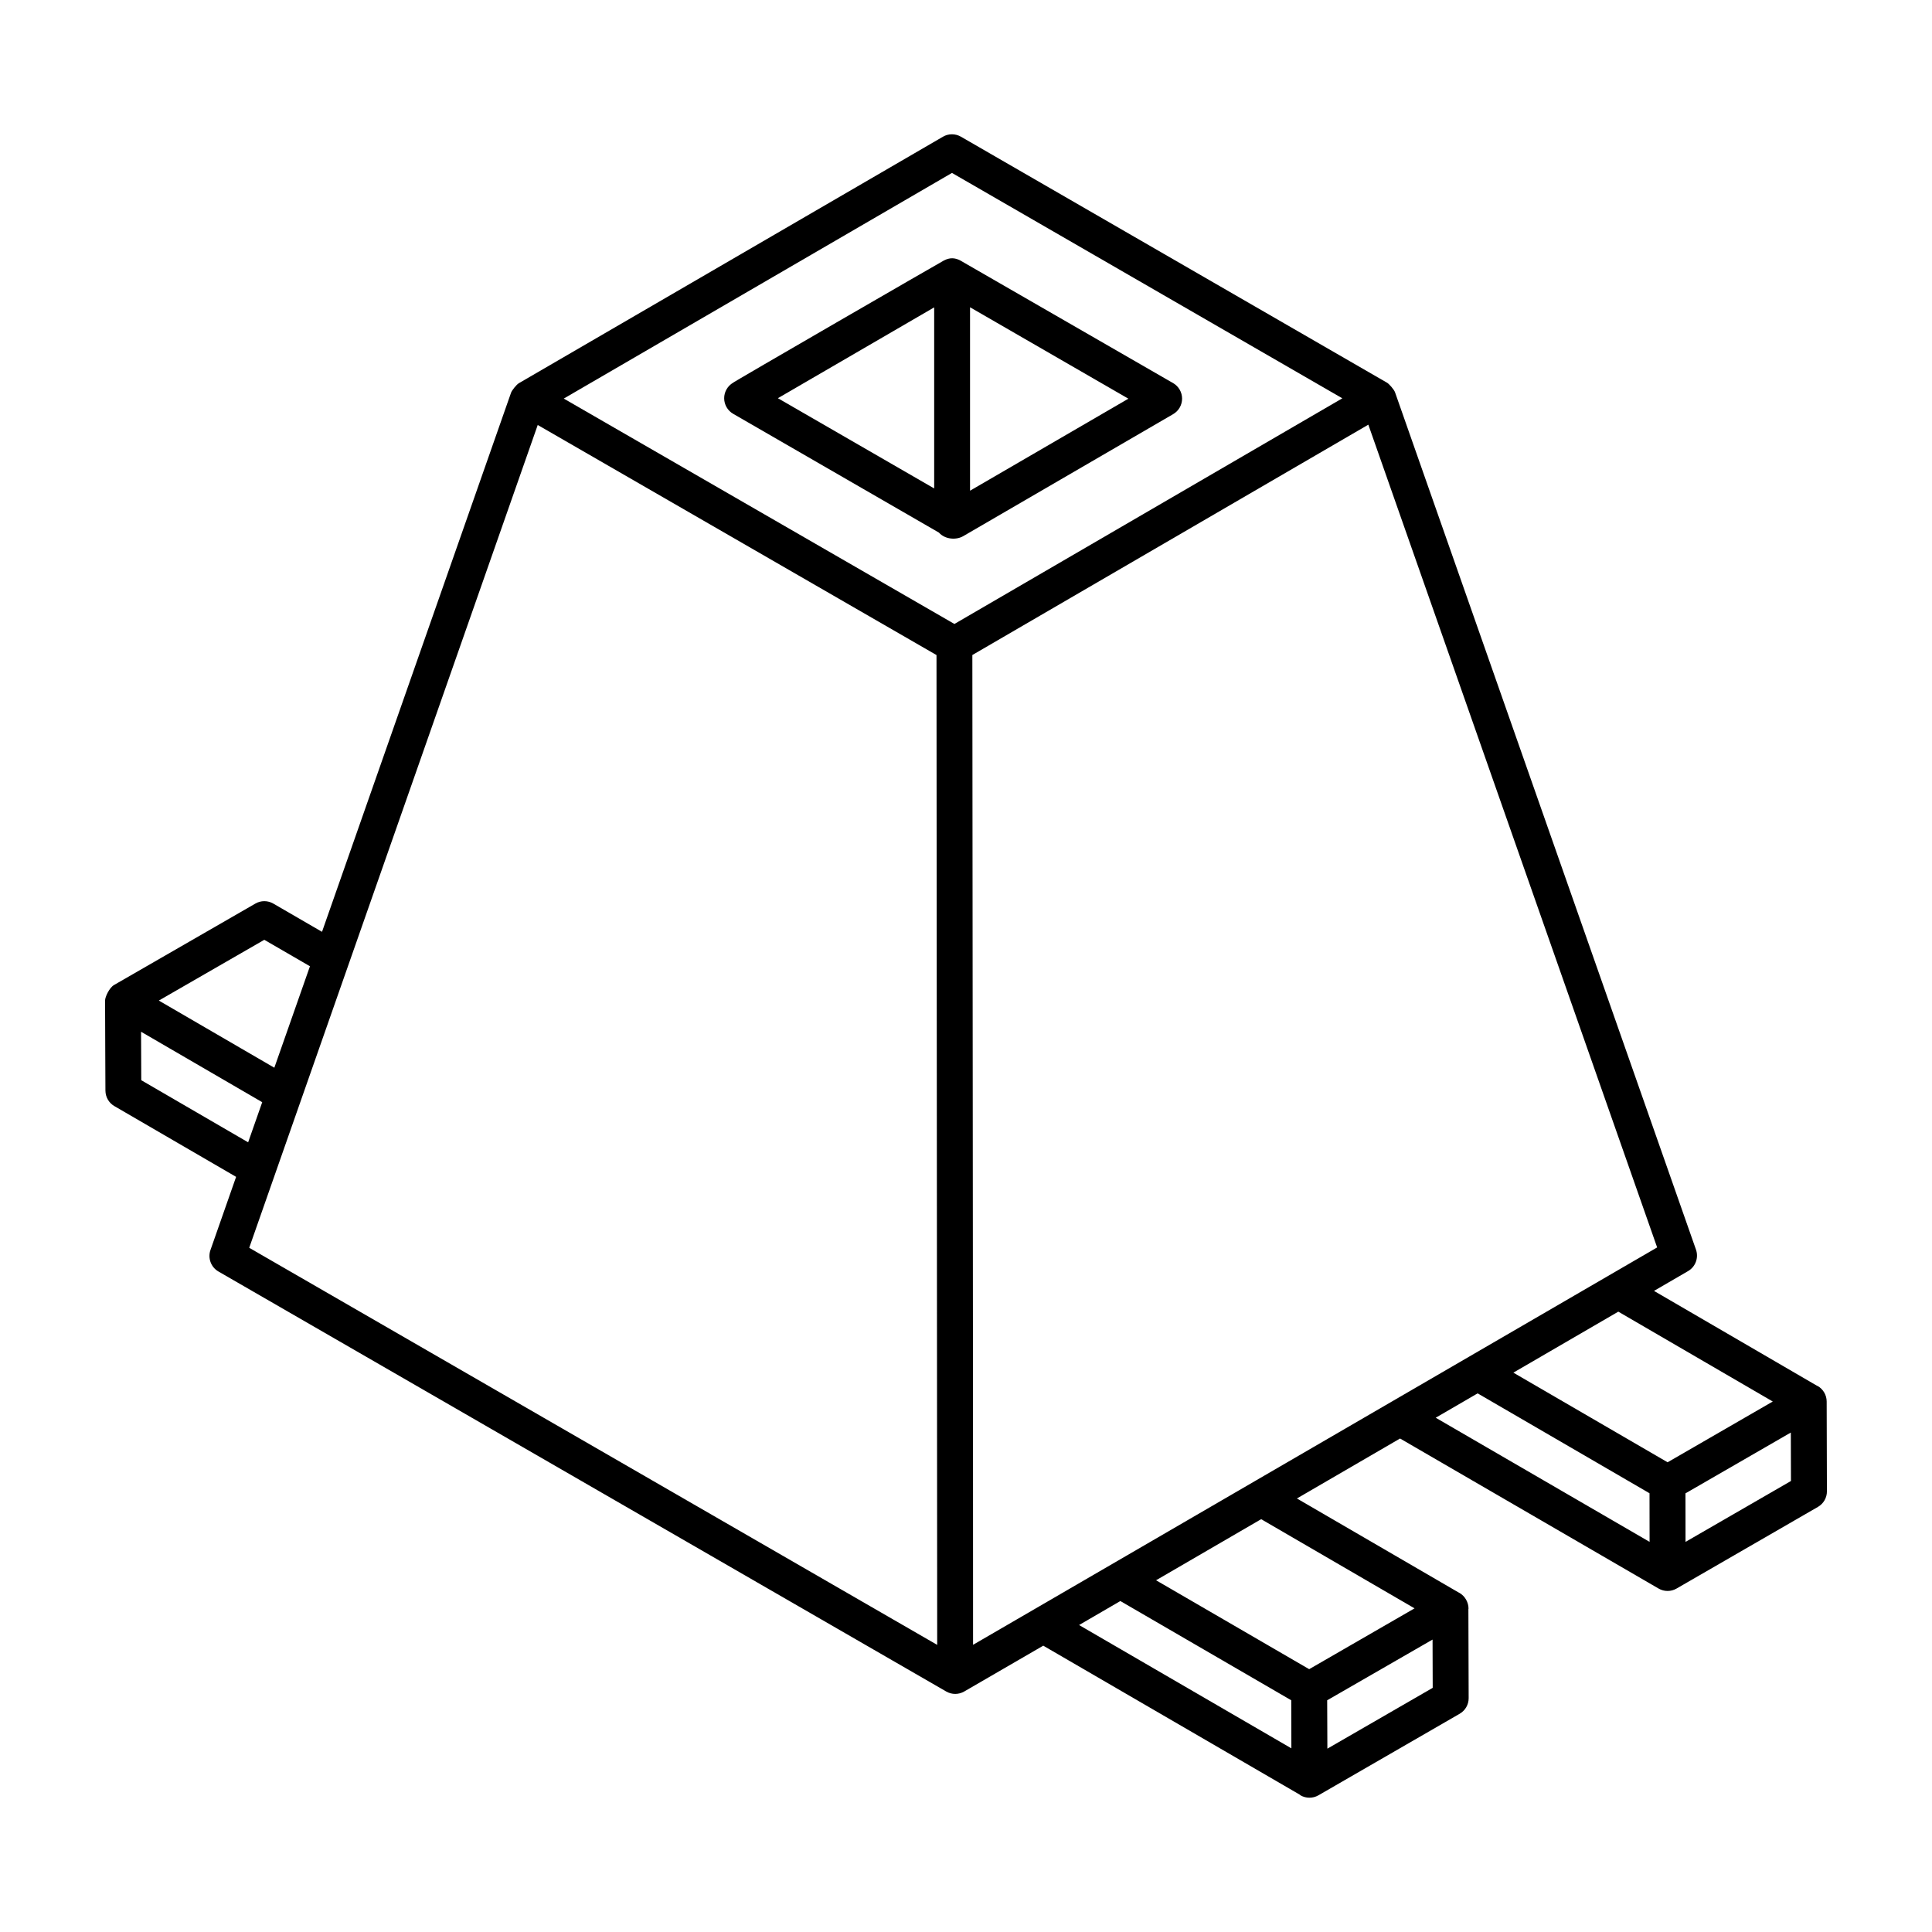 <?xml version="1.0" encoding="UTF-8"?>
<!-- Uploaded to: ICON Repo, www.iconrepo.com, Generator: ICON Repo Mixer Tools -->
<svg fill="#000000" width="800px" height="800px" version="1.1" viewBox="144 144 512 512" xmlns="http://www.w3.org/2000/svg">
 <g>
  <path d="m625.7 511.3c-0.039-0.023-0.086-0.012-0.125-0.031l-43.25-25.168 9.016-5.238c1.98-1.141 2.867-3.531 2.113-5.691l-79.754-227.2c-0.266-0.758-1.574-2.231-2.106-2.539l-112.94-65.207c-1.477-0.848-3.301-0.855-4.766 0.008l-112.36 65.305c-0.688 0.398-1.883 1.934-2.094 2.535l-50.098 142.87-12.902-7.481c-1.477-0.855-3.289-0.859-4.758-0.004l-37.449 21.574c-0.004 0-0.004 0-0.008 0.004-1.242 0.719-2.375 3.148-2.375 4.109-0.004 0.957 0.094 24.848 0.098 23.891 0.008 1.684 0.906 3.246 2.363 4.09l32.266 18.754-6.797 19.391c-0.75 2.152 0.133 4.543 2.113 5.688l192.88 111.31c1.488 0.852 3.289 0.844 4.754 0 8.645-5.012 21.973-12.738 20.957-12.148l68.02 39.512c0.062 0.039 0.086 0.113 0.148 0.148 1.445 0.832 3.262 0.852 4.75-0.004l37.438-21.617c1.477-0.855 2.383-2.426 2.375-4.133l-0.07-23.617c0-0.043 0.031-0.074 0.031-0.117 0.004-1.621-0.898-3.297-2.414-4.172-0.027-0.016-0.059-0.008-0.082-0.023l-42.98-24.988 27.336-15.891 68.512 39.762c1.492 0.863 3.301 0.844 4.758 0.004 0.012-0.004 0.012-0.016 0.023-0.023 0.004-0.004 0.012 0 0.02-0.004l37.434-21.617c1.477-0.855 2.383-2.426 2.375-4.133l-0.066-23.801c-0.008-1.695-0.918-3.262-2.383-4.109zm-11.898 4.117-27.871 16.102-40.875-23.754 27.812-16.164zm-217.52-325.59 103.45 59.73c-6.41 3.731-90.602 52.707-102.8 59.801l-103.53-59.73zm-182.24 203.23 12.098 7.012c-2.188 6.234-9.91 28.242-9.438 26.887-0.961-0.559-32.578-18.938-30.613-17.797zm-32.66 24.367 32.109 18.668-3.731 10.633-28.324-16.461zm105.12-160.8 105.68 60.973c0.016 20.477 0.16 230.23 0.184 262.31l-182.32-105.23c26.613-75.902 47.348-135.04 76.457-218.05zm115.19 60.957 104.93-61.039 76.539 218.04c-0.957 0.555-182.87 106.23-181.29 105.31 0-83.348-0.09-127.9-0.188-262.31zm39.211 250.71 45.289 26.297 0.035 12.738-56.262-32.676zm54.863 39.121-0.051-12.82 27.926-16.09 0.039 12.793zm23.105-37.184-27.926 16.121c-3.887-2.258-42.754-24.828-40.578-23.562l27.855-16.191zm5.606-50.516 11.109-6.457c2.672 1.551 47.605 27.664 45.551 26.473 0 0.957 0.023 13.84 0.02 12.883zm66.203 32.902c0-0.957-0.016-13.816-0.016-12.859l27.922-16.117 0.035 12.84z"/>
  <path d="m338.29 253.66 54.527 31.48c1.695 1.883 4.652 1.988 6.434 0.953l55.652-32.344c1.461-0.848 2.367-2.418 2.363-4.113-0.004-1.699-0.91-3.262-2.375-4.113-5.769-3.324 20.891 12.055-56.422-32.504-1.426-0.738-2.766-0.797-4.312 0.008-0.965 0.504-56.836 32.793-55.879 32.402-1.461 0.848-2.367 2.418-2.363 4.113 0.004 1.703 0.91 3.266 2.375 4.117zm62.781 20.383v-48.613l41.961 24.227zm-9.504-48.586v47.984l-41.418-23.914z"/>
 </g>
</svg>